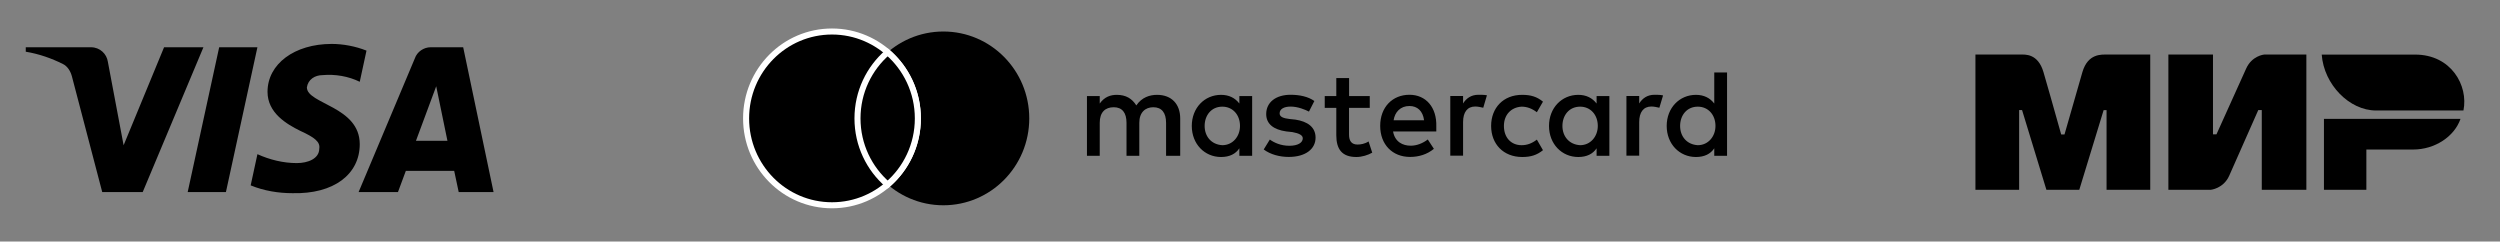 <svg width="207" height="20" viewBox="0 0 207 20" fill="none" xmlns="http://www.w3.org/2000/svg">
<rect x="0" y="0" width="207" height="20" fill="#808080" stroke="none"/>
<g clip-path="url(#clip0_11001_16297)">
<path fill-rule="evenodd" clip-rule="evenodd" d="M11.817 15.901H8.464L5.951 6.312C5.831 5.87 5.578 5.48 5.205 5.297C4.276 4.835 3.251 4.467 2.133 4.282V3.913H7.533C8.278 3.913 8.837 4.467 8.93 5.111L10.235 12.028L13.585 3.913H16.844L11.817 15.901ZM18.707 15.901H15.541L18.148 3.913H21.314L18.707 15.901ZM25.41 7.234C25.503 6.589 26.062 6.22 26.715 6.22C27.739 6.127 28.856 6.312 29.787 6.773L30.346 4.191C29.415 3.822 28.39 3.637 27.46 3.637C24.387 3.637 22.151 5.297 22.151 7.602C22.151 9.355 23.735 10.276 24.853 10.831C26.062 11.383 26.528 11.753 26.435 12.306C26.435 13.135 25.503 13.504 24.574 13.504C23.456 13.504 22.338 13.228 21.315 12.766L20.756 15.349C21.874 15.809 23.083 15.995 24.201 15.995C27.646 16.086 29.787 14.427 29.787 11.937C29.787 8.801 25.41 8.617 25.41 7.234ZM40.866 15.901L38.352 3.913H35.652C35.093 3.913 34.534 4.282 34.348 4.835L29.693 15.901H32.952L33.603 14.149H37.607L37.98 15.901H40.866ZM36.118 7.142L37.048 11.66H34.441L36.118 7.142Z" fill="black"/>
</g>
<g clip-path="url(#clip1_11001_16297)">
<path d="M78.112 16.997C82.039 16.997 85.223 13.777 85.223 9.803C85.223 5.83 82.039 2.609 78.112 2.609C74.184 2.609 71 5.83 71 9.803C71 13.777 74.184 16.997 78.112 16.997Z" fill="black"/>
<path d="M68.889 16.997C72.816 16.997 76 13.777 76 9.803C76 5.83 72.816 2.609 68.889 2.609C64.961 2.609 61.777 5.83 61.777 9.803C61.777 13.777 64.961 16.997 68.889 16.997Z" fill="black" stroke="white" stroke-width="0.5"/>
<path fill-rule="evenodd" clip-rule="evenodd" d="M73.503 15.28C75.032 13.96 76.002 11.997 76.002 9.804C76.002 7.611 75.032 5.648 73.503 4.328C71.974 5.648 71.004 7.611 71.004 9.804C71.004 11.997 71.974 13.96 73.503 15.28Z" fill="black"/>
<path d="M73.499 15.282L73.336 15.471L73.499 15.612L73.662 15.471L73.499 15.282ZM73.499 4.33L73.662 4.141L73.499 4L73.336 4.141L73.499 4.33ZM75.748 9.806C75.748 11.924 74.812 13.819 73.336 15.093L73.662 15.471C75.245 14.106 76.248 12.074 76.248 9.806H75.748ZM73.336 4.519C74.812 5.793 75.748 7.689 75.748 9.806H76.248C76.248 7.538 75.245 5.506 73.662 4.141L73.336 4.519ZM71.25 9.806C71.25 7.689 72.186 5.793 73.662 4.519L73.336 4.141C71.753 5.506 70.75 7.538 70.75 9.806H71.25ZM73.662 15.093C72.186 13.819 71.25 11.924 71.25 9.806H70.75C70.75 12.074 71.753 14.106 73.336 15.471L73.662 15.093Z" fill="white"/>
<path d="M97.721 12.898V9.809C97.721 8.627 97.015 7.853 95.804 7.853C95.198 7.853 94.54 8.057 94.087 8.729C93.734 8.165 93.228 7.853 92.47 7.853C91.964 7.853 91.458 8.009 91.058 8.573V7.955H90V12.898H91.058V10.169C91.058 9.293 91.511 8.879 92.217 8.879C92.923 8.879 93.275 9.341 93.275 10.169V12.898H94.334V10.169C94.334 9.293 94.84 8.879 95.492 8.879C96.198 8.879 96.551 9.341 96.551 10.169V12.898H97.721ZM113.422 7.955H111.704V6.462H110.646V7.955H109.688V8.933H110.646V11.2C110.646 12.334 111.099 13 112.31 13C112.763 13 113.269 12.844 113.621 12.64L113.316 11.71C113.01 11.914 112.657 11.968 112.404 11.968C111.899 11.968 111.699 11.656 111.699 11.146V8.933H113.416V7.955H113.422ZM122.407 7.847C121.801 7.847 121.395 8.159 121.143 8.567V7.949H120.084V12.892H121.143V10.109C121.143 9.287 121.495 8.819 122.154 8.819C122.354 8.819 122.607 8.873 122.813 8.921L123.118 7.889C122.907 7.847 122.607 7.847 122.407 7.847ZM108.829 8.363C108.323 8.003 107.618 7.847 106.859 7.847C105.648 7.847 104.842 8.465 104.842 9.443C104.842 10.265 105.448 10.733 106.506 10.883L107.012 10.937C107.565 11.039 107.87 11.194 107.87 11.452C107.87 11.812 107.465 12.07 106.759 12.07C106.054 12.07 105.495 11.812 105.142 11.554L104.636 12.376C105.189 12.79 105.948 12.994 106.706 12.994C108.118 12.994 108.929 12.322 108.929 11.399C108.929 10.523 108.27 10.061 107.265 9.905L106.759 9.851C106.306 9.797 105.953 9.695 105.953 9.389C105.953 9.029 106.306 8.825 106.865 8.825C107.471 8.825 108.076 9.083 108.382 9.239L108.829 8.363ZM136.99 7.847C136.385 7.847 135.979 8.159 135.726 8.567V7.949H134.668V12.892H135.726V10.109C135.726 9.287 136.079 8.819 136.737 8.819C136.937 8.819 137.19 8.873 137.396 8.921L137.702 7.901C137.496 7.847 137.196 7.847 136.99 7.847ZM123.465 10.427C123.465 11.92 124.477 13 126.041 13C126.747 13 127.252 12.844 127.758 12.436L127.252 11.56C126.847 11.872 126.447 12.022 125.988 12.022C125.129 12.022 124.524 11.405 124.524 10.427C124.524 9.497 125.129 8.879 125.988 8.831C126.441 8.831 126.847 8.987 127.252 9.293L127.758 8.417C127.252 8.003 126.747 7.853 126.041 7.853C124.477 7.847 123.465 8.933 123.465 10.427ZM133.256 10.427V7.955H132.198V8.573C131.845 8.111 131.339 7.853 130.681 7.853C129.316 7.853 128.258 8.933 128.258 10.427C128.258 11.92 129.316 13 130.681 13C131.386 13 131.892 12.742 132.198 12.28V12.898H133.256V10.427ZM129.369 10.427C129.369 9.551 129.922 8.831 130.834 8.831C131.692 8.831 132.298 9.503 132.298 10.427C132.298 11.303 131.692 12.022 130.834 12.022C129.928 11.968 129.369 11.296 129.369 10.427ZM116.703 7.847C115.292 7.847 114.28 8.879 114.28 10.421C114.28 11.968 115.292 12.994 116.756 12.994C117.461 12.994 118.167 12.79 118.726 12.322L118.22 11.548C117.814 11.86 117.309 12.064 116.809 12.064C116.15 12.064 115.497 11.752 115.345 10.883H118.926C118.926 10.727 118.926 10.625 118.926 10.469C118.973 8.879 118.061 7.847 116.703 7.847ZM116.703 8.777C117.361 8.777 117.814 9.191 117.914 9.959H115.391C115.491 9.293 115.944 8.777 116.703 8.777ZM143 10.427V6H141.941V8.573C141.589 8.111 141.083 7.853 140.424 7.853C139.06 7.853 138.002 8.933 138.002 10.427C138.002 11.92 139.06 13 140.424 13C141.13 13 141.636 12.742 141.941 12.28V12.898H143V10.427ZM139.113 10.427C139.113 9.551 139.666 8.831 140.577 8.831C141.436 8.831 142.041 9.503 142.041 10.427C142.041 11.303 141.436 12.022 140.577 12.022C139.666 11.968 139.113 11.296 139.113 10.427ZM103.678 10.427V7.955H102.619V8.573C102.267 8.111 101.761 7.853 101.102 7.853C99.738 7.853 98.68 8.933 98.68 10.427C98.68 11.92 99.738 13 101.102 13C101.808 13 102.314 12.742 102.619 12.28V12.898H103.678V10.427ZM99.744 10.427C99.744 9.551 100.297 8.831 101.208 8.831C102.067 8.831 102.672 9.503 102.672 10.427C102.672 11.303 102.067 12.022 101.208 12.022C100.297 11.968 99.744 11.296 99.744 10.427Z" fill="black"/>
</g>
<g clip-path="url(#clip2_11001_16297)">
<path fill-rule="evenodd" clip-rule="evenodd" d="M167.31 4.518C167.671 4.515 168.746 4.417 169.201 5.976C169.508 7.026 169.997 8.746 170.667 11.136H170.94C171.659 8.616 172.153 6.896 172.421 5.976C172.881 4.401 174.031 4.518 174.491 4.518L178.04 4.518V15.717H174.423V9.117H174.181L172.164 15.717H169.443L167.426 9.112H167.184V15.717H163.566V4.518L167.31 4.518ZM183.235 4.518V11.123H183.523L185.976 5.691C186.452 4.611 187.467 4.518 187.467 4.518H190.967V15.717H187.275V9.112H186.986L184.581 14.544C184.105 15.62 183.042 15.717 183.042 15.717H179.542V4.518H183.235ZM203.731 9.84C203.216 11.321 201.599 12.381 199.808 12.381H195.935V15.717H192.423V9.84H203.731Z" fill="black"/>
<path fill-rule="evenodd" clip-rule="evenodd" d="M199.976 4.52H192.238C192.422 7.013 194.539 9.148 196.73 9.148H203.974C204.392 7.075 202.953 4.52 199.976 4.52Z" fill="black"/>
</g>
<defs>
<clipPath id="clip0_11001_16297">
<rect width="39" height="13" fill="white" transform="translate(2 3)"/>
</clipPath>
<clipPath id="clip1_11001_16297">
<rect width="82" height="16" fill="white" transform="translate(61 2)"/>
</clipPath>
<clipPath id="clip2_11001_16297">
<rect width="42" height="12" fill="white" transform="translate(163 4)"/>
</clipPath>
</defs>
</svg>
